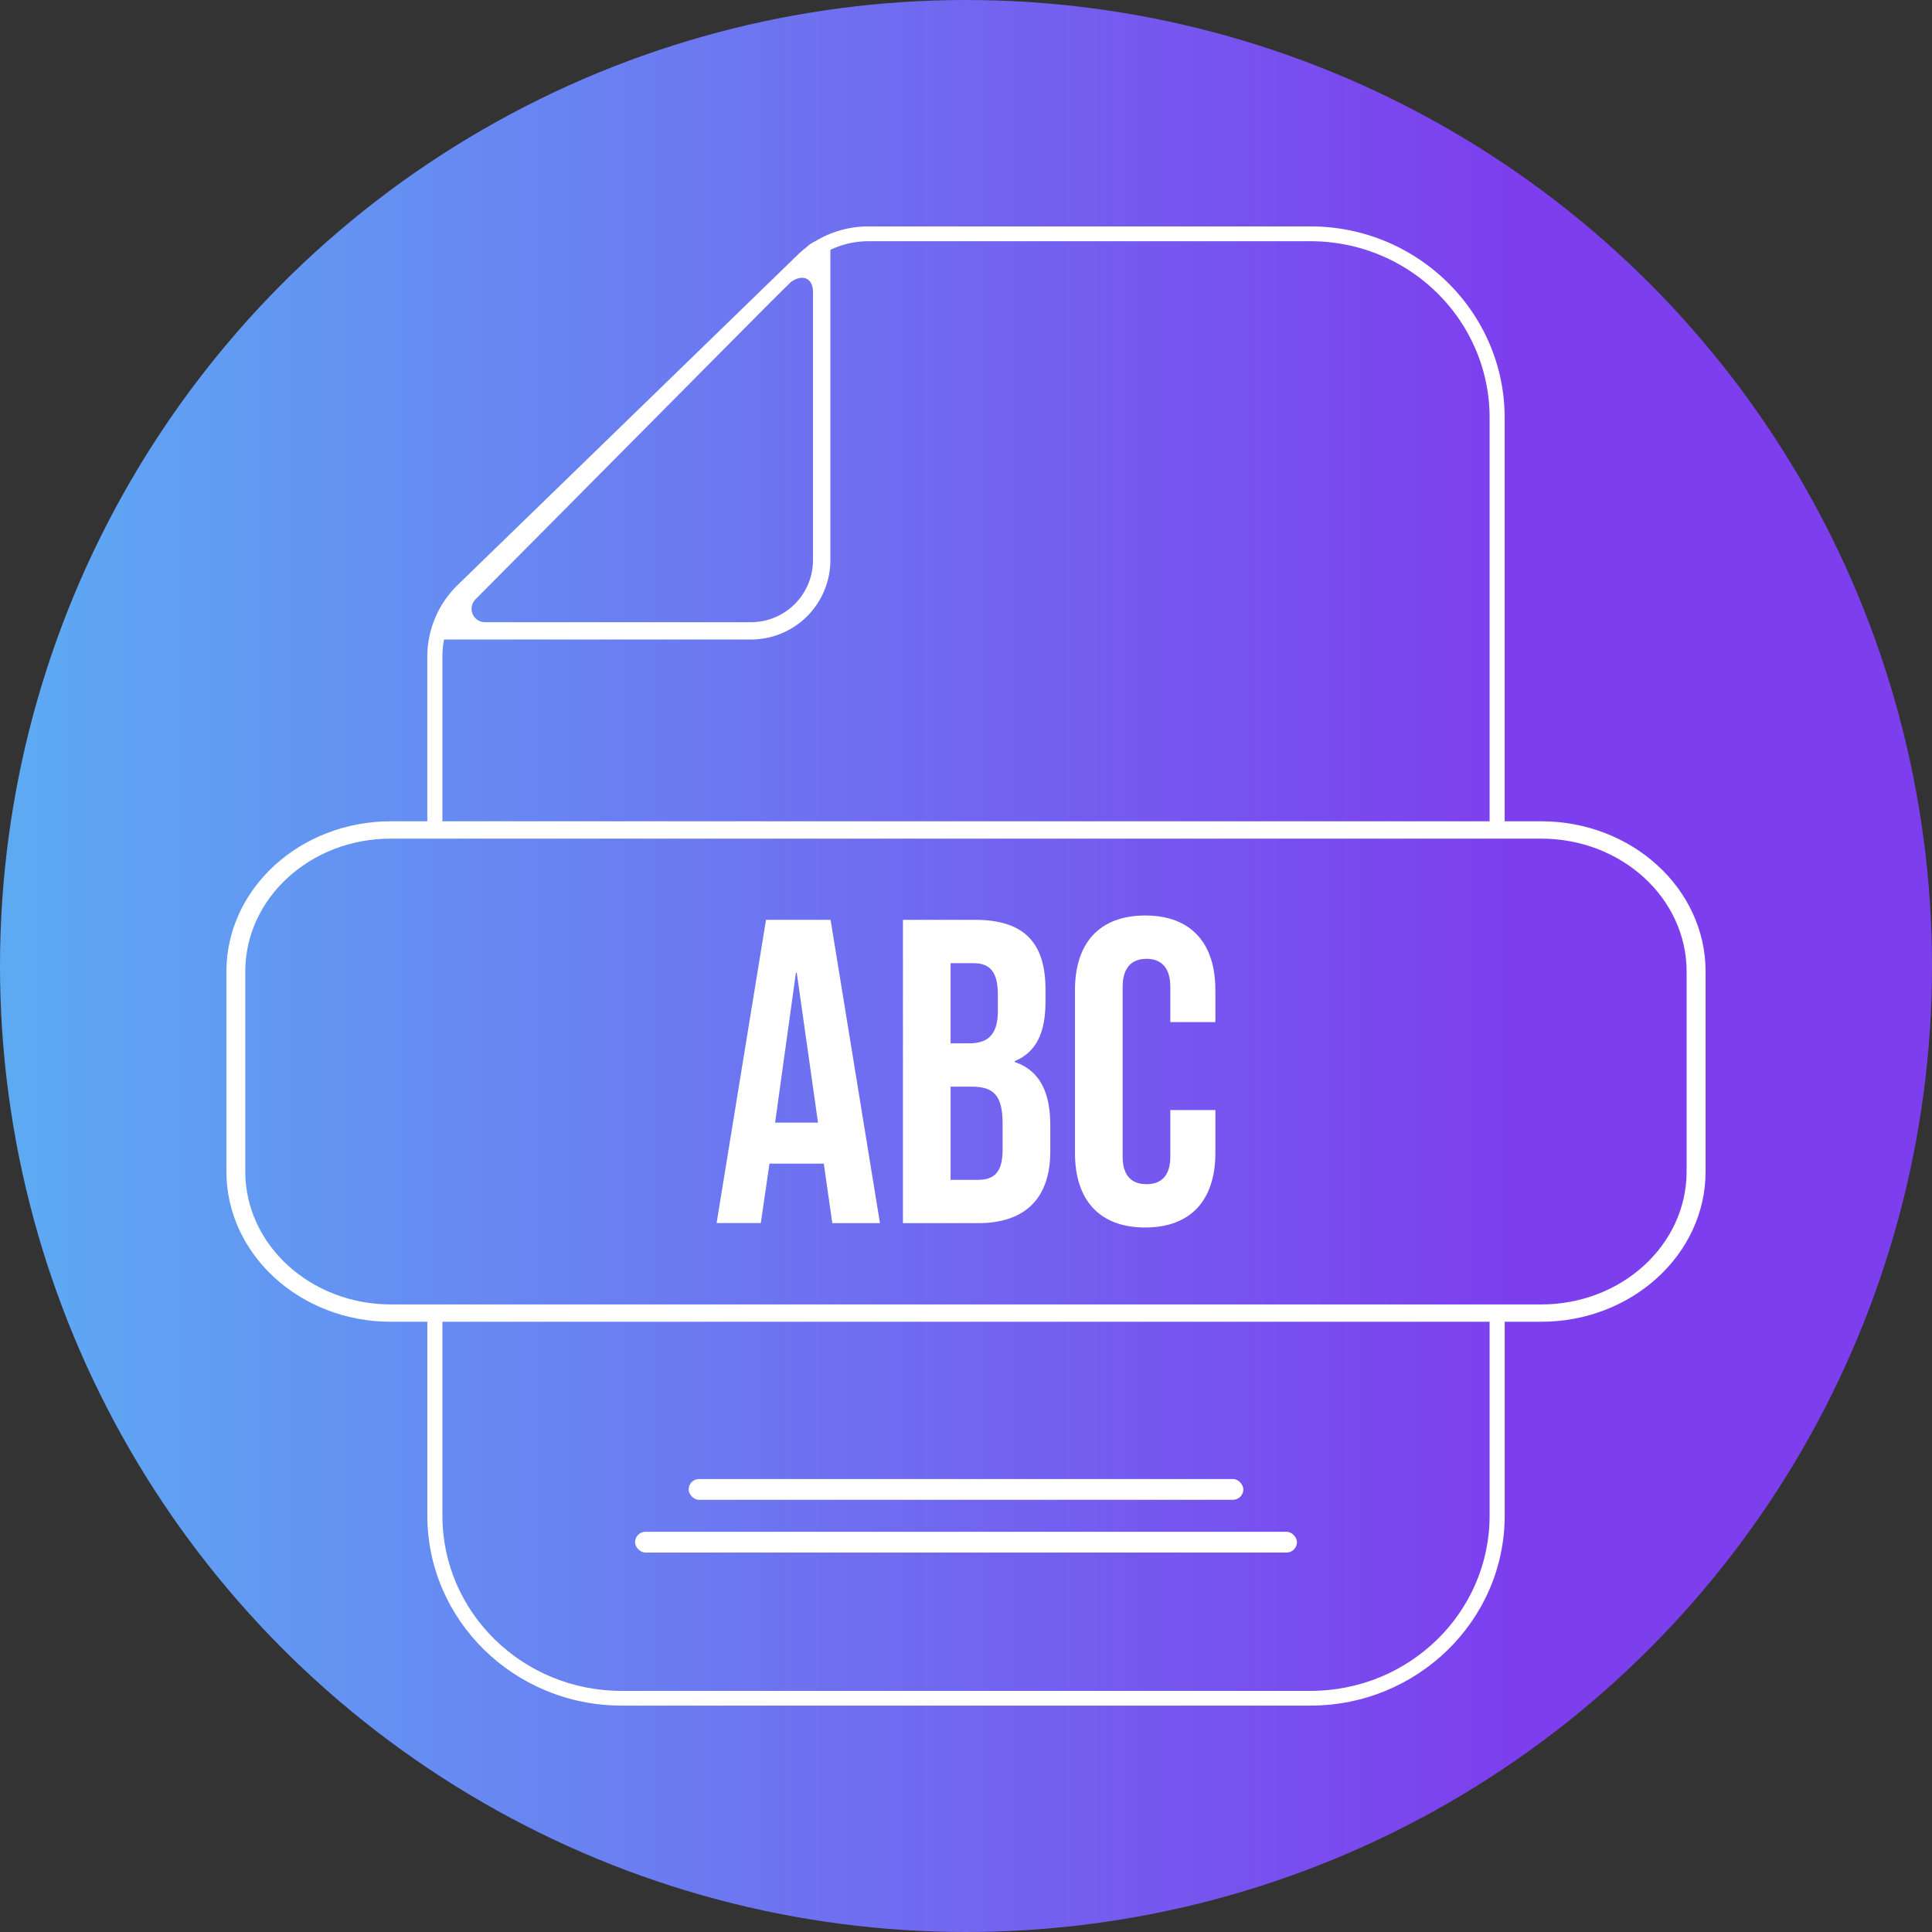 <svg xmlns="http://www.w3.org/2000/svg" xmlns:xlink="http://www.w3.org/1999/xlink" height="512" viewBox="0 0 512 512" width="512"><rect x="0" y="0" width="512" height="512" fill="#333333" stroke="none"/><linearGradient id="linear-gradient" gradientUnits="userSpaceOnUse" x2="512" y1="256" y2="256"><stop offset=".01" stop-color="#5daaf3"></stop><stop offset=".78" stop-color="#7d3fee"></stop></linearGradient><g id="Layer_2" data-name="Layer 2"><g id="Layer_1-2" data-name="Layer 1"><g id="ABC"><circle cx="256" cy="256" fill="url(#linear-gradient)" r="256"></circle><g fill="#fff"><path d="m203 243.76h17.11l13.09 80.39h-12.63l-2.29-16v.23h-14.36l-2.3 15.73h-11.71zm13.78 53.75-5.63-39.74h-.22l-5.52 39.74z"></path><path d="m239.29 243.76h19.06c13.1 0 18.72 6.09 18.72 18.49v3.22c0 8.27-2.52 13.43-8.15 15.73v.23c6.77 2.3 9.42 8.27 9.42 16.77v6.89c0 12.4-6.55 19.06-19.18 19.06h-19.87zm17.57 32.73c4.71 0 7.58-2.06 7.58-8.5v-4.47c0-5.75-1.95-8.27-6.43-8.27h-6.09v21.24zm2.3 36.18c4.25 0 6.54-1.95 6.54-7.93v-7c0-7.47-2.41-9.76-8.15-9.76h-5.63v24.69z"></path><path d="m284.88 305.55v-43.18c0-12.41 6.43-19.75 18.61-19.75s18.6 7.34 18.6 19.75v8.5h-11.94v-9.31c0-5.28-2.53-7.46-6.32-7.46s-6.32 2.18-6.32 7.46v44.91c0 5.28 2.53 7.35 6.32 7.35s6.32-2.07 6.32-7.35v-12.29h11.94v11.37c0 12.4-6.43 19.75-18.6 19.75s-18.61-7.3-18.61-19.75z"></path><path d="m115.89 169.48h83.11a21.05 21.05 0 0 0 21.06-21v-82.26c0-3.17-3.9-3.11-6.13-.86l-94.93 93.41c-2.27 2.23-6.27 10.71-3.11 10.71zm10.11-10.64 83.38-84c3.78-2.61 6.07-.67 6.07 2.5v71.07a16.46 16.46 0 0 1 -16.45 16.48h-70.51a3.55 3.55 0 0 1 -2.49-6.05z"></path><path d="m117.24 347.87v53.79c0 25.65 21.25 46.44 47.47 46.44h182.58c26.22 0 47.47-20.79 47.47-46.44v-53.78h4v53.78c0 27.76-23.09 50.34-51.46 50.34h-182.59c-28.37 0-51.46-22.58-51.46-50.34v-53.79z"></path><path d="m394.76 220v-109.28c0-25.84-21.25-46.79-47.47-46.79h-117.13a23.16 23.16 0 0 0 -16.16 6.51l-90 87.4a22.5 22.5 0 0 0 -6.76 16.16v46h-4v-46a26.54 26.54 0 0 1 8-18.93l90-87.39a27 27 0 0 1 18.92-7.68h117.13c28.37 0 51.46 22.75 51.46 50.72v109.28z"></path><path d="m60 257.47v53c0 21.95 19.54 39.81 43.56 39.81h304.88c24 0 43.56-17.86 43.56-39.81v-53c0-22-19.54-39.82-43.56-39.82h-304.88c-24.02 0-43.56 17.86-43.56 39.82zm5 0c0-19.46 17.25-35.22 38.53-35.22h304.91c21.28 0 38.53 15.76 38.53 35.22v53c0 19.45-17.25 35.22-38.53 35.22h-304.88c-21.28-.02-38.56-15.79-38.56-35.24z"></path><rect height="5.5" rx="2.75" width="147" x="182.5" y="391.96"></rect><rect height="5.5" rx="2.75" width="175.41" x="168.3" y="405.94"></rect></g></g></g></g></svg>